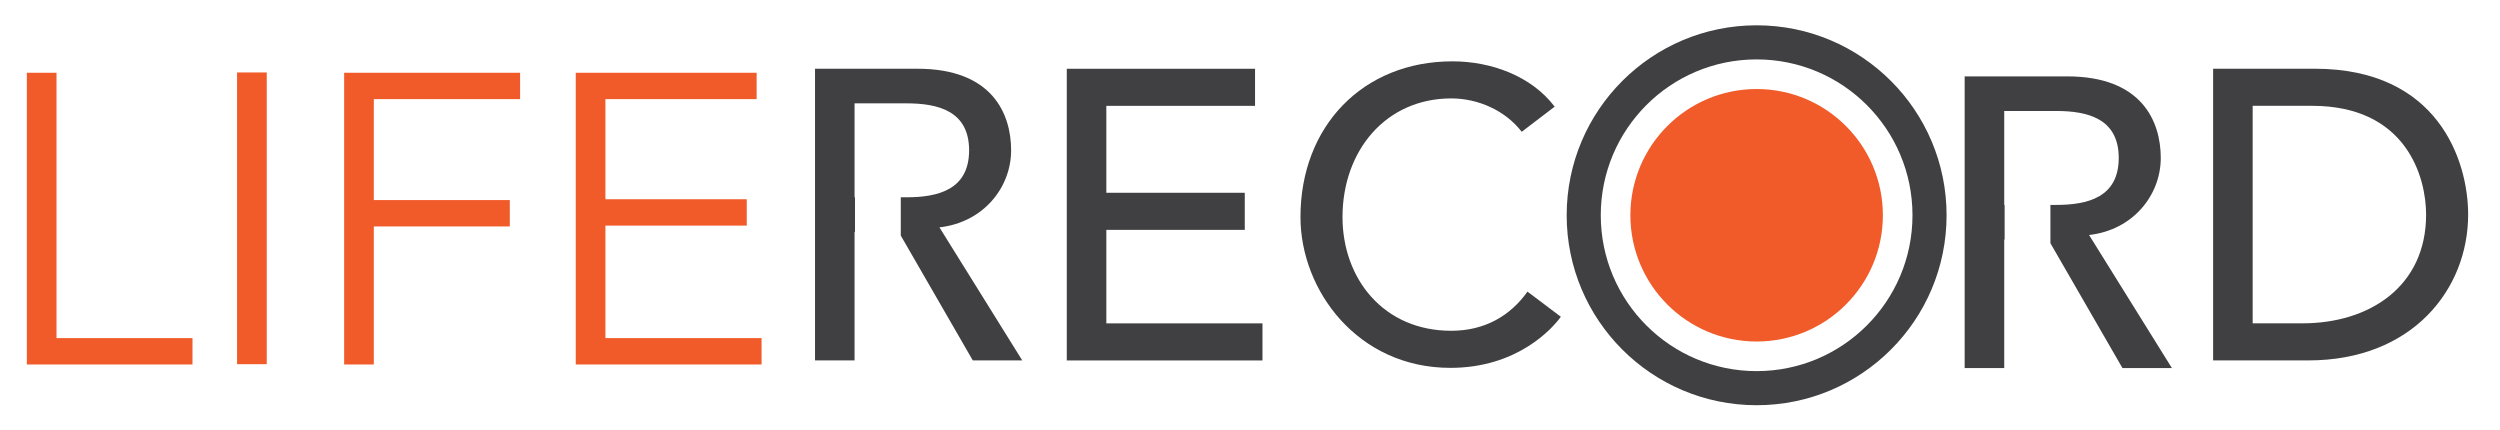 <?xml version="1.0" encoding="UTF-8" standalone="no"?>
<!DOCTYPE svg PUBLIC "-//W3C//DTD SVG 1.1//EN" "http://www.w3.org/Graphics/SVG/1.1/DTD/svg11.dtd">
<svg width="100%" height="100%" viewBox="0 0 320 55" version="1.1" xmlns="http://www.w3.org/2000/svg" xmlns:xlink="http://www.w3.org/1999/xlink" xml:space="preserve" xmlns:serif="http://www.serif.com/" style="fill-rule:evenodd;clip-rule:evenodd;stroke-linejoin:round;stroke-miterlimit:2;">
    <g transform="matrix(0.32,0,0,0.32,0,0)">
        <g transform="matrix(3.273,0,0,3.273,22.605,39.654)">
            <path d="M0,29.205L16.617,29.205L16.617,32.429L-3.626,32.429L-3.626,-3.224L0,-3.224L0,29.205Z" style="fill:rgb(241,90,41);fill-rule:nonzero;"/>
        </g>
        <g transform="matrix(-3.273,0,0,3.273,294.453,-740.399)">
            <rect x="57.364" y="235.07" width="3.626" height="35.652" style="fill:rgb(241,90,41);"/>
        </g>
        <g transform="matrix(3.273,0,0,3.273,149.528,29.103)">
            <path d="M0,35.652L-3.626,35.652L-3.626,0L17.876,0L17.876,3.222L0,3.222L0,15.559L16.618,15.559L16.618,18.782L0,18.782L0,35.652Z" style="fill:rgb(241,90,41);fill-rule:nonzero;"/>
        </g>
        <g transform="matrix(3.273,0,0,3.273,242.165,39.654)">
            <path d="M0,29.205L19.085,29.205L19.085,32.429L-3.625,32.429L-3.625,-3.224L18.482,-3.224L18.482,-0.002L0,-0.002L0,12.235L17.273,12.235L17.273,15.457L0,15.457L0,29.205Z" style="fill:rgb(241,90,41);fill-rule:nonzero;"/>
        </g>
        <g transform="matrix(3.273,0,0,3.273,426.713,144.18)">
            <path d="M0,-35.647L23.008,-35.647L23.008,-31.115L4.834,-31.115L4.834,-20.492L21.752,-20.492L21.752,-15.959L4.834,-15.959L4.834,-4.532L23.917,-4.532L23.917,0L0,0L0,-35.647Z" style="fill:rgb(64,63,65);fill-rule:nonzero;"/>
        </g>
        <g transform="matrix(3.273,0,0,3.273,608.688,118.967)">
            <path d="M0,-20.242C-2.018,-22.859 -5.338,-24.32 -8.611,-24.32C-16.615,-24.32 -21.902,-17.926 -21.902,-9.819C-21.902,-2.317 -16.918,4.077 -8.611,4.077C-4.533,4.077 -1.41,2.264 0.705,-0.707L4.783,2.365C3.725,3.826 -0.555,8.609 -8.713,8.609C-20.039,8.609 -27.039,-0.857 -27.039,-9.819C-27.039,-20.896 -19.436,-28.851 -8.461,-28.851C-3.777,-28.851 1.158,-27.09 4.027,-23.313L0,-20.242Z" style="fill:rgb(64,63,65);fill-rule:nonzero;"/>
        </g>
        <g transform="matrix(3.273,0,0,3.273,901.065,42.325)">
            <path d="M0,26.583L6.094,26.583C14.25,26.583 21.197,22.103 21.197,13.292C21.197,8.76 18.832,0 7.252,0L0,0L0,26.583ZM-4.832,-4.532L7.604,-4.532C22.66,-4.532 26.334,6.695 26.334,13.292C26.334,22.406 19.537,31.115 6.799,31.115L-4.832,31.115L-4.832,-4.532Z" style="fill:rgb(64,63,65);fill-rule:nonzero;"/>
        </g>
        <g transform="matrix(3.273,0,0,3.273,375.774,80.727)">
            <path d="M0,3.121C5.387,2.517 8.761,-1.763 8.761,-6.294C8.761,-10.775 6.444,-16.263 -2.668,-16.263L-15.205,-16.263L-15.205,19.384L-10.372,19.384L-10.372,3.675L-10.319,3.675L-10.319,-0.554L-10.372,-0.554L-10.372,-12.034L-4.027,-12.034C-0.2,-12.034 3.626,-11.128 3.626,-6.294C3.626,-1.461 -0.2,-0.554 -4.027,-0.554L-4.724,-0.554L-4.724,4.126L4.078,19.384L10.122,19.384L0,3.121Z" style="fill:rgb(64,63,65);fill-rule:nonzero;"/>
        </g>
        <g transform="matrix(3.273,0,0,3.273,835.627,83.778)">
            <path d="M0,3.123C5.389,2.518 8.762,-1.762 8.762,-6.294C8.762,-10.774 6.445,-16.262 -2.668,-16.262L-15.205,-16.262L-15.205,19.385L-10.369,19.385L-10.369,3.676L-10.318,3.676L-10.318,-0.554L-10.369,-0.554L-10.369,-12.033L-4.025,-12.033C-0.199,-12.033 3.625,-11.127 3.625,-6.294C3.625,-1.46 -0.199,-0.554 -4.025,-0.554L-4.723,-0.554L-4.723,4.127L4.08,19.385L10.123,19.385L0,3.123Z" style="fill:rgb(64,63,65);fill-rule:nonzero;"/>
        </g>
        <g transform="matrix(3.273,0,0,3.273,702.647,23.762)">
            <path d="M0,38.095C-10.52,38.095 -19.047,29.567 -19.047,19.047C-19.047,8.528 -10.52,0 0,0C10.52,0 19.049,8.528 19.049,19.047C19.049,29.567 10.52,38.095 0,38.095M0.002,-4.167C-12.82,-4.167 -23.213,6.227 -23.213,19.048C-23.213,31.868 -12.82,42.262 0.002,42.262C12.822,42.262 23.215,31.868 23.215,19.048C23.215,6.227 12.822,-4.167 0.002,-4.167" style="fill:rgb(64,63,65);fill-rule:nonzero;"/>
        </g>
        <g transform="matrix(0,-3.273,-3.273,0,702.65,35.611)">
            <path d="M-15.428,-15.429C-23.949,-15.429 -30.857,-8.521 -30.857,-0.001C-30.857,8.52 -23.949,15.428 -15.428,15.428C-6.907,15.428 -0,8.52 -0,-0.001C-0,-8.521 -6.907,-15.429 -15.428,-15.429" style="fill:rgb(241,90,41);fill-rule:nonzero;"/>
        </g>
    </g>
</svg>
